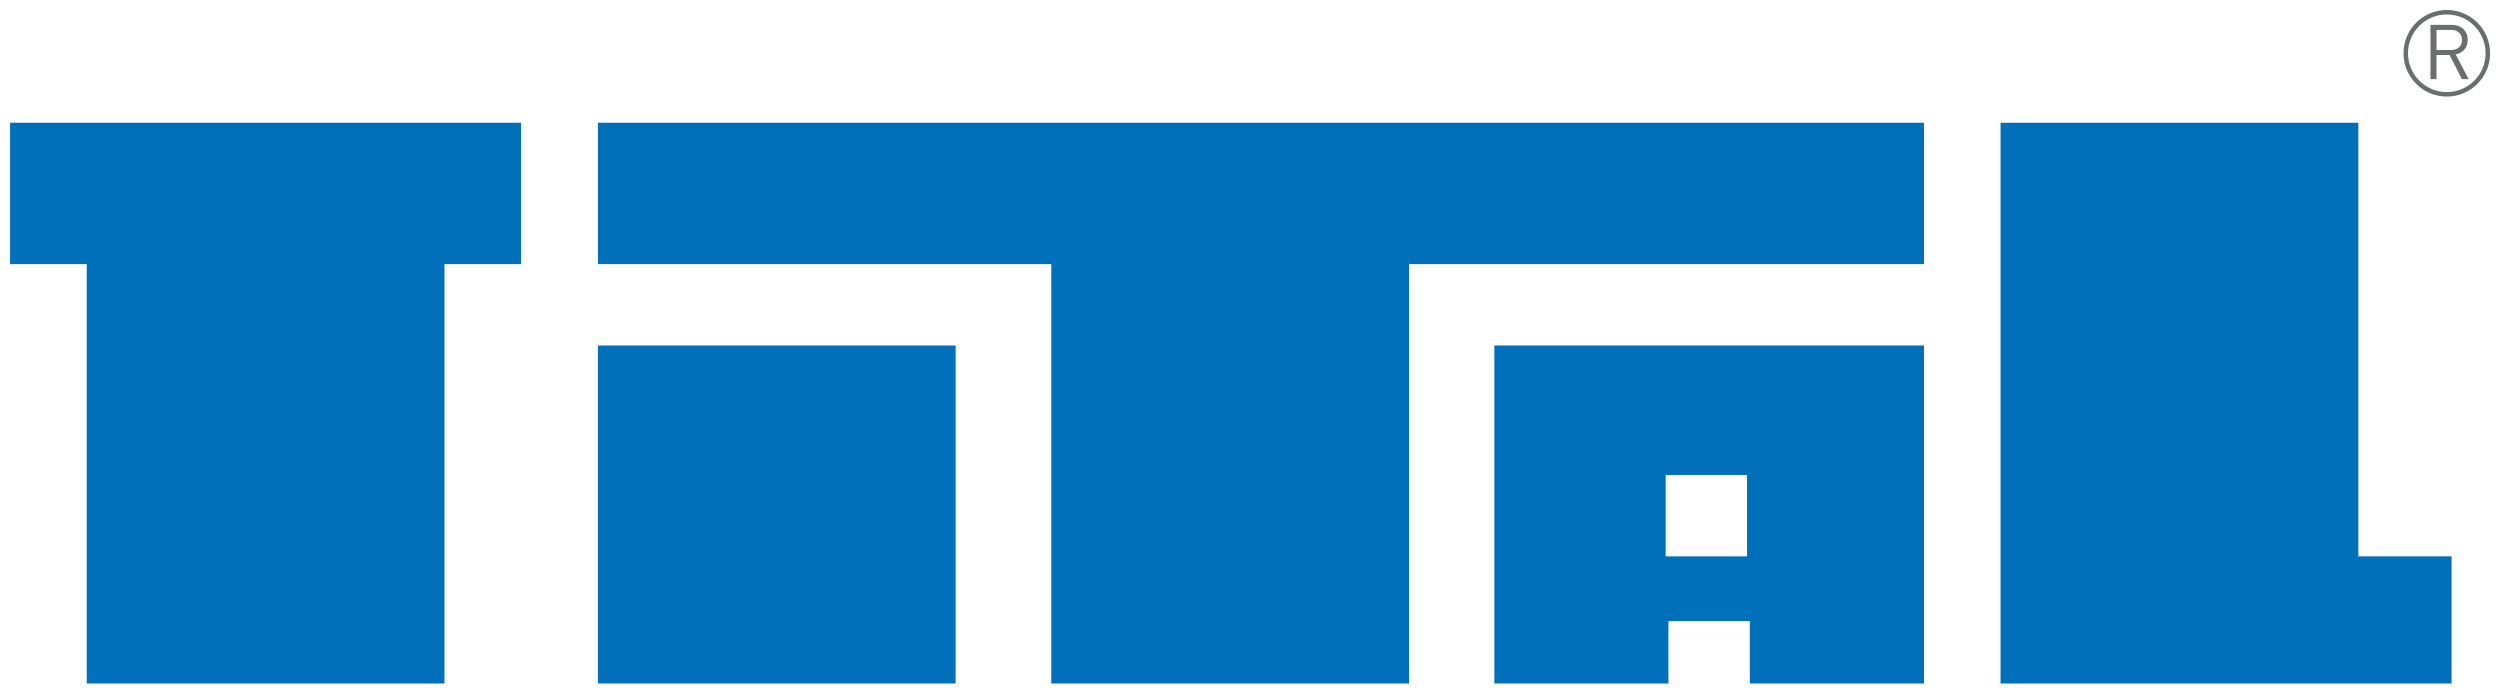 <?xml version="1.0" encoding="UTF-8" standalone="no"?>
<!-- Created with Inkscape (http://www.inkscape.org/) -->

<svg
   xmlns:dc="http://purl.org/dc/elements/1.1/"
   xmlns:cc="http://creativecommons.org/ns#"
   xmlns:rdf="http://www.w3.org/1999/02/22-rdf-syntax-ns#"
   xmlns:svg="http://www.w3.org/2000/svg"
   xmlns="http://www.w3.org/2000/svg"
   version="1.1"
   width="892.913"
   height="247.677"
   id="svg3154">
  <defs
     id="defs3156" />
  <g
     transform="translate(64.616,-443.503)"
     id="layer1">
    <g
       transform="matrix(4.903,0,0,4.903,984.239,660.829)"
       id="g3181">
      <path
         d="m -38.671,-40.442 c 0,-1.655 1.338,-2.993 2.993,-2.993 1.65,0 2.988,1.338 2.988,2.993 0,1.646 -1.338,2.988 -2.988,2.988 -1.655,0 -2.993,-1.343 -2.993,-2.988 z m 0,0"
         id="path94"
         style="fill:none;stroke:#6b6e6e;stroke-width:0.327;stroke-linecap:butt;stroke-linejoin:miter;stroke-miterlimit:3.864;stroke-opacity:1" />
      <path
         d="m -34.086,-38.558 -0.952,-1.807 c 0.513,-0.098 0.879,-0.464 0.879,-1.05 0,-0.684 -0.488,-1.099 -1.172,-1.099 l -1.538,0 0,3.955 0.439,0 0,-1.758 0.952,0 0.903,1.758 0.488,0 z m -0.488,-2.856 c 0,0.488 -0.342,0.732 -0.806,0.732 l -1.05,0 0,-1.465 1.05,0 c 0.464,0 0.806,0.244 0.806,0.732 z m 0,0"
         id="path96"
         style="fill:#6b6e6e;fill-opacity:1;fill-rule:nonzero;stroke:none" />
      <path
         d="m -170.366,5.466 26.06,0 0,-24.624 -26.06,0 0,24.624 z m 0,0"
         id="path98"
         style="fill:#0070ba;fill-opacity:1;fill-rule:nonzero;stroke:none" />
      <path
         d="m -86.655,-9.724 -5.928,0 0,5.928 5.928,0 0,-5.928 z m -5.928,0 z m -12.48,-9.434 31.299,0 0,24.624 -12.69,0 0,-4.546 -5.928,0 0,4.546 -12.681,0 0,-24.624"
         id="path100"
         style="fill:#0070ba;fill-opacity:1;fill-rule:evenodd;stroke:none" />
      <path
         d="m -181.542,-25.086 0,30.552 -26.06,0 0,-30.552 -5.586,0 0,-10.298 37.227,0 0,10.298 -5.581,0"
         id="path102"
         style="fill:#0070ba;fill-opacity:1;fill-rule:nonzero;stroke:none" />
      <path
         d="m -111.279,-25.086 0,30.552 -26.06,0 0,-30.552 -33.027,0 0,-10.298 96.602,0 0,10.298 -37.515,0"
         id="path104"
         style="fill:#0070ba;fill-opacity:1;fill-rule:nonzero;stroke:none" />
      <path
         d="m -68.188,-35.384 26.064,0 0,31.587 6.792,0 0,9.263 -32.856,0 0,-40.85"
         id="path106"
         style="fill:#0070ba;fill-opacity:1;fill-rule:nonzero;stroke:none" />
    </g>
  </g>
</svg>
